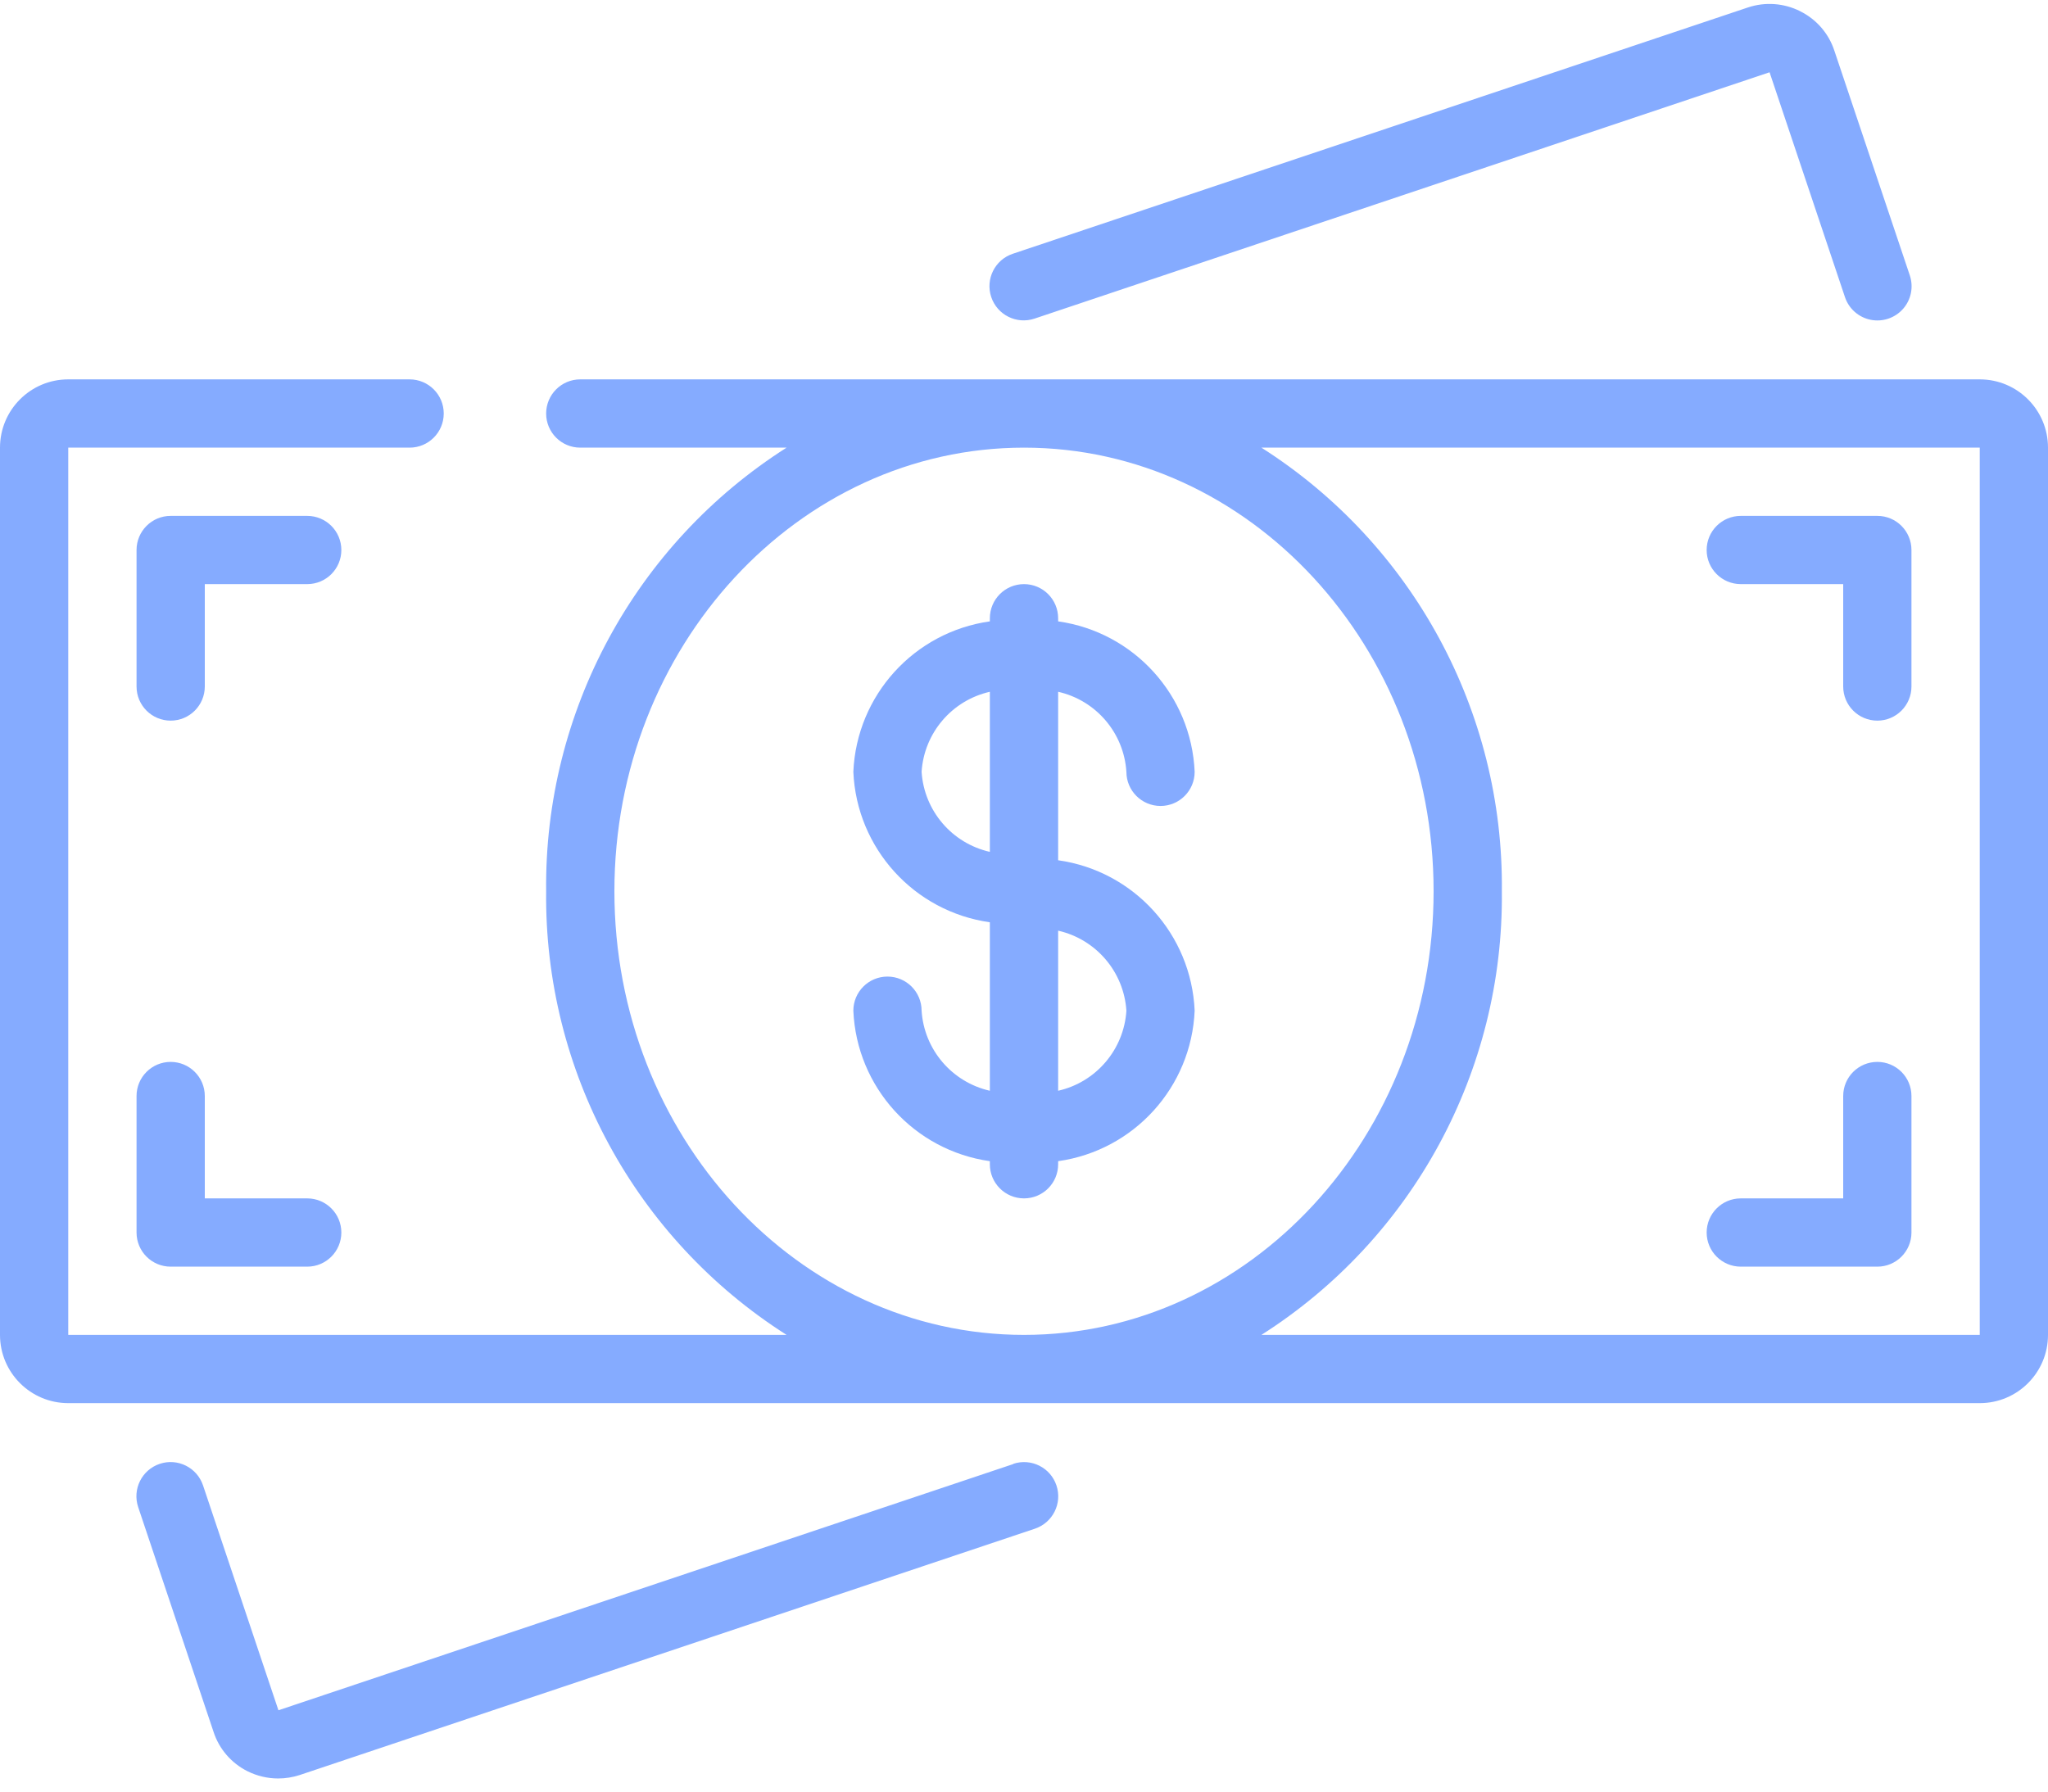<svg xmlns="http://www.w3.org/2000/svg" width="64" height="56" viewBox="0 0 64 56">
    <g fill="none" fill-rule="evenodd">
        <g fill="#85ABFF" fill-rule="nonzero">
            <g>
                <g>
                    <path d="M61.867 11.858H18.133c-.589 0-1.066.478-1.066 1.067 0 .59.477 1.067 1.066 1.067h6.448c-4.733 3.012-7.575 8.256-7.514 13.866-.061 5.61 2.78 10.855 7.514 13.867H2.133V13.992H12.8c.59 0 1.067-.478 1.067-1.067 0-.59-.478-1.067-1.067-1.067H2.133C.955 11.858 0 12.813 0 13.992v27.733c0 1.178.955 2.133 2.133 2.133h59.734c1.178 0 2.133-.955 2.133-2.133V13.992c0-1.179-.955-2.134-2.133-2.134zm-42.667 16c0-7.646 5.742-13.866 12.8-13.866 7.058 0 12.8 6.22 12.8 13.866S39.058 41.725 32 41.725c-7.058 0-12.8-6.22-12.8-13.867zm42.667 13.867H39.419c4.733-3.012 7.575-8.256 7.514-13.867.061-5.61-2.78-10.854-7.514-13.866h22.448v27.733zM56.252.349c-.505-.253-1.09-.295-1.626-.117l-22.976 7.7c-.56.187-.861.793-.674 1.352.187.56.793.862 1.353.675l22.97-7.7 2.356 7.028c.121.362.426.632.8.708.374.076.76-.053 1.014-.339.253-.286.334-.685.213-1.047l-2.358-7.024C57.148 1.045 56.76.6 56.252.35zM31.671 45.76l-22.97 7.698-2.356-7.028c-.188-.56-.793-.862-1.352-.675-.56.187-.862.793-.675 1.352l2.354 7.022c.174.54.56.985 1.067 1.237.295.146.62.223.95.224.23 0 .457-.036.675-.107l22.976-7.7c.56-.188.862-.793.674-1.353-.187-.56-.792-.861-1.352-.674l.01.003z" transform="translate(-247 -1474) translate(0 1337) translate(247 137)"/>
                    <path d="M35.2 24.125c0 .59.478 1.067 1.067 1.067s1.066-.478 1.066-1.067c-.103-2.391-1.897-4.368-4.266-4.703v-.097c0-.59-.478-1.067-1.067-1.067-.59 0-1.067.478-1.067 1.067v.097c-2.37.335-4.163 2.312-4.266 4.703.103 2.391 1.897 4.368 4.266 4.703v5.266c-1.187-.27-2.055-1.288-2.133-2.502 0-.59-.478-1.067-1.067-1.067s-1.066.478-1.066 1.067c.103 2.39 1.897 4.368 4.266 4.703v.097c0 .589.478 1.066 1.067 1.066.59 0 1.067-.477 1.067-1.066v-.097c2.37-.335 4.163-2.312 4.266-4.703-.103-2.391-1.897-4.369-4.266-4.703v-5.266c1.187.269 2.055 1.287 2.133 2.502zm-6.4 0c.078-1.215.946-2.233 2.133-2.502v5.004c-1.187-.269-2.055-1.287-2.133-2.502zm6.4 7.467c-.078 1.214-.946 2.233-2.133 2.502V29.09c1.187.27 2.055 1.288 2.133 2.503zM54.4 39.592h4.267c.589 0 1.066-.478 1.066-1.067v-4.267c0-.589-.477-1.066-1.066-1.066-.59 0-1.067.477-1.067 1.066v3.2h-3.2c-.59 0-1.067.478-1.067 1.067 0 .59.478 1.067 1.067 1.067zM5.333 33.192c-.589 0-1.066.477-1.066 1.066v4.267c0 .59.477 1.067 1.066 1.067H9.6c.59 0 1.067-.478 1.067-1.067 0-.59-.478-1.067-1.067-1.067H6.4v-3.2c0-.589-.478-1.066-1.067-1.066zM9.6 16.125H5.333c-.589 0-1.066.478-1.066 1.067v4.266c0 .59.477 1.067 1.066 1.067.59 0 1.067-.478 1.067-1.067v-3.2h3.2c.59 0 1.067-.477 1.067-1.066 0-.59-.478-1.067-1.067-1.067zM54.4 18.258h3.2v3.2c0 .59.478 1.067 1.067 1.067s1.066-.478 1.066-1.067v-4.266c0-.59-.477-1.067-1.066-1.067H54.4c-.59 0-1.067.478-1.067 1.067s.478 1.066 1.067 1.066z" transform="translate(-247 -1474) translate(0 1337) translate(247 137)"/>
                </g>
            </g>
        </g>
    </g>
</svg>
